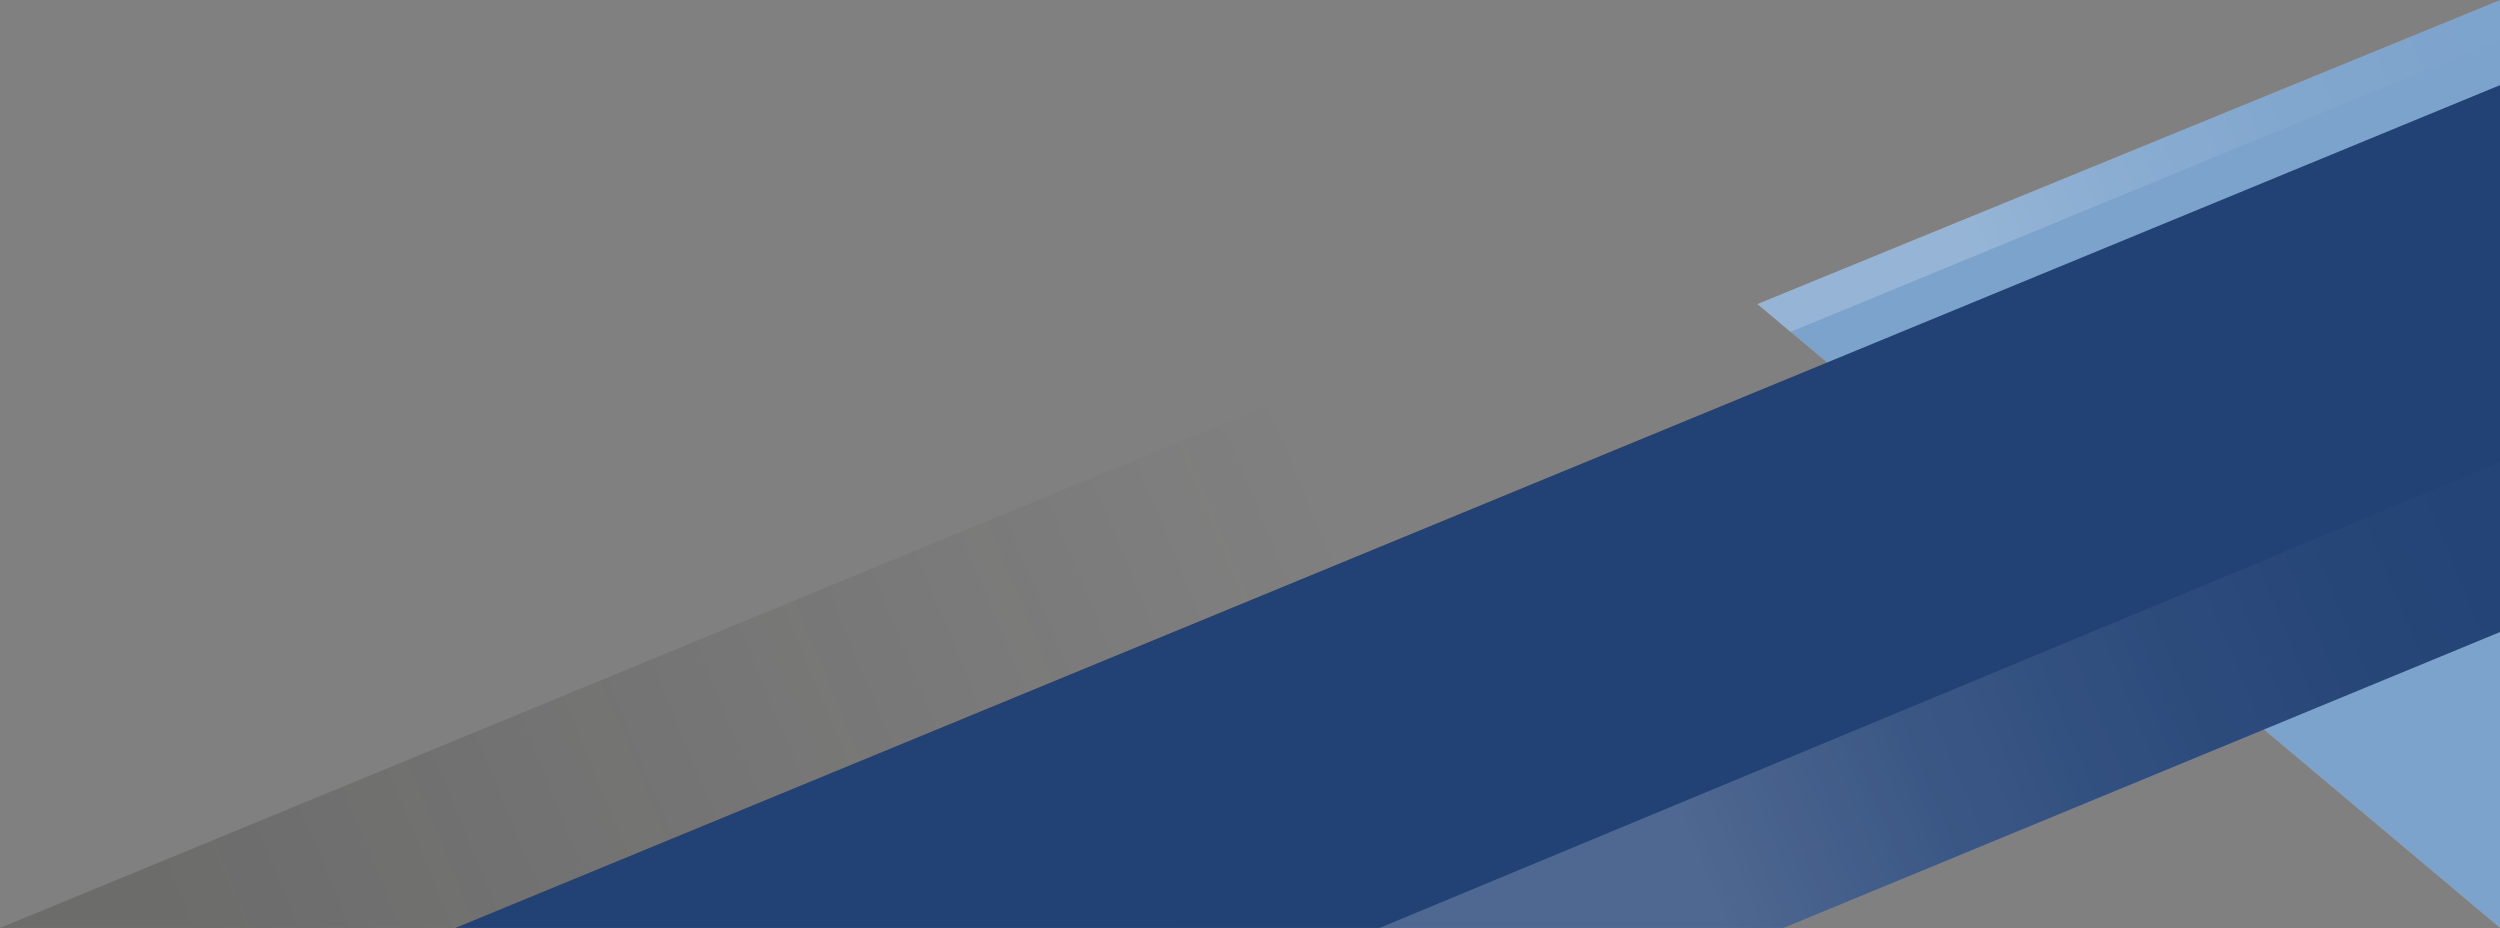 <?xml version="1.0" encoding="UTF-8" standalone="no"?><svg xmlns="http://www.w3.org/2000/svg" xmlns:xlink="http://www.w3.org/1999/xlink" data-name="Layer 1" fill="#000000" height="278.4" preserveAspectRatio="xMidYMid meet" version="1" viewBox="0.0 235.8 750.0 278.4" width="750" zoomAndPan="magnify"><rect x="0.0" y="235.8" width="750.0" height="278.4" fill="#808080" stroke="none"/><defs><linearGradient gradientUnits="userSpaceOnUse" id="b" x1="60.1" x2="470.66" xlink:actuate="onLoad" xlink:show="other" xlink:type="simple" y1="562.09" y2="392.47"><stop offset="0.03" stop-color="#1d1d1b" stop-opacity="0.2"/><stop offset="0.85" stop-color="#1d1d1b" stop-opacity="0"/></linearGradient><linearGradient gradientUnits="userSpaceOnUse" id="a" x1="511.25" x2="854" xlink:actuate="onLoad" xlink:show="other" xlink:type="simple" y1="499.13" y2="356.72"><stop offset="0" stop-color="#ffffff" stop-opacity="0.2"/><stop offset="0.02" stop-color="#ffffff" stop-opacity="0.19"/><stop offset="0.2" stop-color="#ffffff" stop-opacity="0.11"/><stop offset="0.41" stop-color="#ffffff" stop-opacity="0.05"/><stop offset="0.65" stop-color="#ffffff" stop-opacity="0.01"/><stop offset="1" stop-color="#ffffff" stop-opacity="0"/></linearGradient><linearGradient id="c" x1="588.01" x2="814.66" xlink:actuate="onLoad" xlink:href="#a" xlink:show="other" xlink:type="simple" y1="308.34" y2="214.18"/></defs><path d="M541.92 435.76L426.17 338.52 0 514.19 351.95 514.19 541.92 435.76z" fill="url(#b)"/><g id="change1_1"><path d="M750 514.19L527.22 327.02 750 235.81 750 514.19z" fill="#7ca3cc"/></g><g id="change2_1"><path d="M750 425.41L750 261.34 136.59 514.19 534.97 514.19 750 425.41z" fill="#224275"/></g><path d="M750 425.41L534.97 514.19 413.84 514.19 750 374.46 750 425.41z" fill="url(#a)"/><path d="M527.22 327.02L750 235.81 750 247.62 537.14 335.36 527.22 327.02z" fill="url(#c)"/></svg>